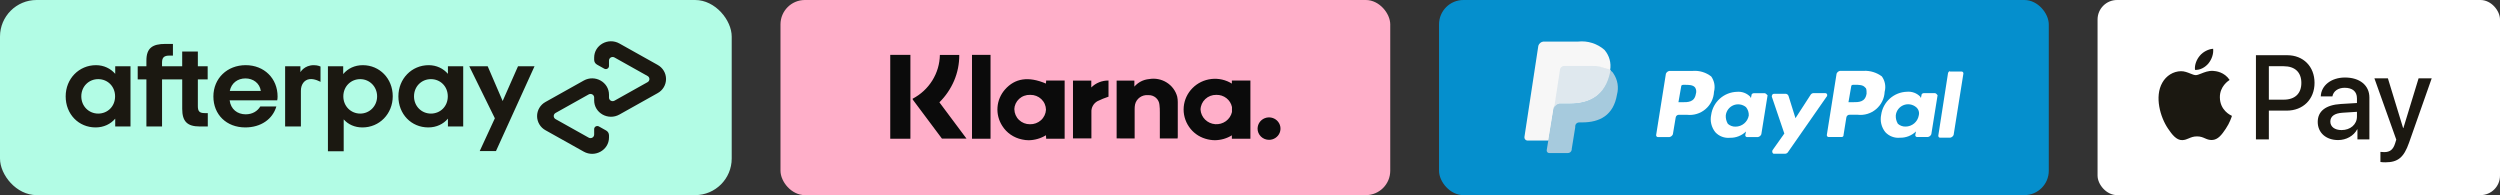 <svg width="205" height="16" viewBox="0 0 205 16" fill="none" xmlns="http://www.w3.org/2000/svg">
<rect x="0" y="0" width="205" height="16" fill="#333333" stroke="none"/>
<rect width="60" height="16" rx="3" fill="#B2FCE5"/>
<path d="M9.437 7.902C9.437 7.072 8.815 6.489 8.052 6.489C7.288 6.489 6.667 7.082 6.667 7.902C6.667 8.712 7.288 9.314 8.052 9.314C8.816 9.314 9.437 8.732 9.437 7.902ZM9.448 10.371V9.729C9.071 10.173 8.51 10.449 7.839 10.449C6.444 10.449 5.385 9.363 5.385 7.902C5.385 6.45 6.484 5.344 7.87 5.344C8.522 5.344 9.072 5.621 9.448 6.055V5.432H10.701V10.371H9.448ZM16.784 9.274C16.346 9.274 16.224 9.117 16.224 8.702V6.509H17.029V5.432H16.224V4.227H14.94V5.432H13.287V5.132C13.287 4.717 13.45 4.558 13.899 4.558H14.18V3.601H13.562C12.504 3.601 12.005 3.937 12.005 4.964V5.432H11.292V6.509H12.005V10.37H13.288V6.509H14.942V8.929C14.942 9.937 15.338 10.371 16.377 10.371H17.039V9.275H16.784L16.784 9.274ZM21.387 7.457C21.296 6.815 20.756 6.43 20.125 6.43C19.493 6.43 18.974 6.805 18.842 7.457H21.387H21.387ZM18.831 8.228C18.923 8.958 19.463 9.374 20.145 9.374C20.685 9.374 21.103 9.126 21.346 8.731H22.661C22.355 9.778 21.387 10.449 20.114 10.449C18.577 10.449 17.498 9.403 17.498 7.911C17.498 6.42 18.638 5.343 20.146 5.343C21.663 5.343 22.762 6.43 22.762 7.911C22.762 8.02 22.753 8.128 22.732 8.228H18.831ZM30.923 7.902C30.923 7.101 30.302 6.489 29.538 6.489C28.775 6.489 28.153 7.082 28.153 7.902C28.153 8.712 28.775 9.314 29.538 9.314C30.302 9.314 30.923 8.702 30.923 7.902ZM26.89 5.432H28.142V6.074C28.519 5.62 29.079 5.344 29.751 5.344C31.126 5.344 32.205 6.44 32.205 7.892C32.205 9.344 31.106 10.45 29.721 10.45C29.079 10.45 28.549 10.203 28.183 9.789V12.403H26.89V5.432ZM36.719 7.902C36.719 7.072 36.099 6.489 35.334 6.489C34.571 6.489 33.949 7.082 33.949 7.902C33.949 8.712 34.571 9.314 35.334 9.314C36.099 9.314 36.719 8.732 36.719 7.902ZM36.73 10.371V9.729C36.354 10.173 35.793 10.449 35.122 10.449C33.727 10.449 32.668 9.363 32.668 7.902C32.668 6.45 33.767 5.344 35.152 5.344C35.804 5.344 36.354 5.621 36.73 6.055V5.432H37.983V10.371H36.73ZM24.633 5.917C24.633 5.917 24.951 5.344 25.732 5.344C26.066 5.344 26.282 5.455 26.282 5.455V6.715C26.282 6.715 25.811 6.433 25.378 6.49C24.945 6.547 24.672 6.932 24.673 7.448V10.372H23.38V5.433H24.633V5.917ZM43.832 5.432L40.67 12.387H39.337L40.578 9.699L38.479 5.432H39.99L41.218 8.283L42.478 5.432H43.832ZM53.925 5.32L50.791 3.566C49.871 3.051 48.721 3.694 48.721 4.725V4.905C48.721 5.068 48.81 5.218 48.955 5.299L49.547 5.63C49.721 5.728 49.937 5.606 49.937 5.412V4.964C49.937 4.741 50.187 4.6 50.387 4.712L53.102 6.233C53.302 6.344 53.302 6.624 53.102 6.736L50.387 8.256C50.187 8.367 49.938 8.228 49.938 8.004V7.766C49.938 6.735 48.787 6.09 47.866 6.606L44.731 8.361C44.522 8.475 44.348 8.643 44.227 8.847C44.105 9.051 44.041 9.283 44.041 9.52C44.041 9.757 44.105 9.99 44.227 10.194C44.348 10.398 44.522 10.566 44.731 10.68L47.866 12.434C48.786 12.949 49.938 12.306 49.938 11.275V11.095C49.937 11.014 49.915 10.935 49.874 10.866C49.833 10.797 49.773 10.74 49.703 10.701L49.111 10.369C48.937 10.271 48.721 10.393 48.721 10.587V11.035C48.721 11.259 48.471 11.399 48.271 11.287L45.556 9.767C45.511 9.742 45.473 9.706 45.446 9.661C45.42 9.617 45.406 9.566 45.406 9.515C45.406 9.464 45.42 9.413 45.446 9.369C45.473 9.325 45.511 9.288 45.556 9.263L48.271 7.743C48.471 7.631 48.721 7.771 48.721 7.995V8.233C48.721 9.264 49.87 9.909 50.791 9.393L53.925 7.638C54.134 7.524 54.308 7.356 54.43 7.152C54.551 6.948 54.615 6.716 54.615 6.479C54.615 6.242 54.551 6.01 54.43 5.806C54.308 5.602 54.134 5.435 53.925 5.321V5.32Z" fill="#1B1811"/>
<rect x="64" width="50" height="16" rx="2" fill="#FFAFC9"/>
<path d="M98.838 11.374C98.291 11.209 97.818 10.864 97.5 10.397C97.168 9.917 97.015 9.339 97.066 8.761C97.118 8.183 97.372 7.64 97.785 7.224C98.197 6.808 98.744 6.544 99.332 6.477C99.92 6.41 100.514 6.544 101.013 6.856V6.602H102.533V11.378H101.013V11.097C100.597 11.353 100.116 11.491 99.625 11.497C99.358 11.495 99.093 11.453 98.838 11.374ZM99.733 7.779C99.397 7.772 99.073 7.897 98.832 8.124C98.59 8.352 98.45 8.664 98.444 8.992C98.465 9.3 98.598 9.589 98.819 9.808C99.04 10.026 99.335 10.16 99.648 10.183C99.961 10.206 100.272 10.118 100.525 9.935C100.777 9.752 100.954 9.485 101.022 9.185V8.775C100.962 8.487 100.801 8.23 100.566 8.048C100.331 7.865 100.038 7.77 99.739 7.779H99.733ZM83.798 11.434C83.465 11.365 83.15 11.23 82.872 11.039C82.594 10.847 82.359 10.601 82.182 10.317C81.89 9.863 81.755 9.329 81.795 8.794C81.835 8.259 82.049 7.751 82.405 7.344C83.229 6.408 84.337 6.244 85.766 6.852L85.782 6.672V6.601H87.301V11.378H85.782V11.289C85.777 11.222 85.773 11.165 85.768 11.09C85.344 11.349 84.857 11.491 84.357 11.5C84.168 11.499 83.979 11.476 83.794 11.434H83.798ZM83.179 8.964C83.183 9.292 83.319 9.606 83.559 9.835C83.798 10.064 84.12 10.191 84.455 10.188C84.79 10.197 85.115 10.078 85.361 9.856C85.607 9.633 85.754 9.325 85.771 8.997C85.768 8.834 85.733 8.674 85.668 8.524C85.602 8.375 85.506 8.24 85.387 8.126C85.267 8.013 85.126 7.924 84.972 7.865C84.817 7.805 84.652 7.776 84.486 7.779H84.467C84.302 7.773 84.138 7.799 83.984 7.856C83.83 7.912 83.689 7.998 83.568 8.108C83.448 8.218 83.351 8.35 83.283 8.497C83.215 8.644 83.177 8.802 83.172 8.964L83.179 8.964ZM103.123 10.546C103.123 10.364 103.178 10.186 103.281 10.035C103.384 9.884 103.531 9.766 103.702 9.696C103.874 9.626 104.063 9.608 104.245 9.644C104.427 9.679 104.594 9.767 104.725 9.895C104.856 10.024 104.946 10.188 104.982 10.366C105.018 10.545 105 10.73 104.929 10.898C104.858 11.066 104.737 11.21 104.583 11.311C104.429 11.412 104.247 11.466 104.062 11.466C103.938 11.466 103.816 11.443 103.701 11.396C103.587 11.35 103.483 11.283 103.396 11.197C103.308 11.111 103.239 11.01 103.191 10.898C103.144 10.786 103.12 10.666 103.12 10.545L103.123 10.546ZM79.704 11.378V4.5H81.224V11.378H79.704ZM73 11.378V4.5H74.653V11.378H73ZM77.24 11.367C77.24 11.367 75.62 9.205 74.853 8.175C74.842 8.15 74.835 8.124 74.831 8.097C75.497 7.749 76.056 7.232 76.45 6.6C76.843 5.969 77.057 5.246 77.07 4.506H78.659C78.666 5.227 78.524 5.942 78.241 6.608C77.959 7.273 77.548 7.878 77.031 8.391L79.254 11.367H77.24ZM91.564 11.351V6.611H93.018V7.103C93.321 6.75 93.753 6.528 94.222 6.485C94.721 6.396 95.237 6.494 95.665 6.762C96.094 7.029 96.403 7.445 96.532 7.927C96.562 8.07 96.577 8.215 96.577 8.361C96.577 9.31 96.577 10.258 96.577 11.207C96.577 11.249 96.568 11.289 96.563 11.352H95.107C95.107 10.623 95.107 9.916 95.107 9.21C95.111 9.006 95.1 8.802 95.076 8.599C95.06 8.373 94.954 8.163 94.781 8.013C94.607 7.864 94.381 7.788 94.15 7.801C93.907 7.778 93.663 7.843 93.465 7.984C93.267 8.125 93.128 8.331 93.075 8.565C93.051 8.687 93.04 8.81 93.041 8.934C93.041 9.656 93.041 10.379 93.041 11.101V11.354L91.564 11.351ZM87.985 11.351C87.985 9.766 87.985 8.2 87.985 6.608H89.486V7.171C89.67 6.987 89.89 6.842 90.132 6.745C90.375 6.647 90.635 6.599 90.898 6.604V7.927C90.587 8.03 90.284 8.154 89.99 8.297C89.83 8.386 89.699 8.518 89.612 8.677C89.524 8.835 89.484 9.015 89.495 9.195C89.502 9.829 89.495 10.465 89.495 11.099V11.351H87.985Z" fill="#0B0B0B"/>
<rect x="118" width="50" height="16" rx="2" fill="#058FCD"/>
<path d="M152.828 5.809H150.886C150.823 5.82 150.764 5.847 150.714 5.887C150.664 5.927 150.625 5.979 150.6 6.038L149.8 11.064C149.797 11.088 149.799 11.111 149.806 11.134C149.814 11.156 149.826 11.176 149.843 11.193C149.86 11.209 149.88 11.222 149.902 11.229C149.924 11.237 149.948 11.239 149.971 11.236H151C151.023 11.239 151.046 11.237 151.069 11.229C151.091 11.222 151.111 11.209 151.128 11.193C151.144 11.176 151.157 11.156 151.164 11.134C151.172 11.111 151.174 11.088 151.171 11.064L151.4 9.638C151.408 9.57 151.442 9.508 151.496 9.465C151.549 9.422 151.617 9.402 151.686 9.409H152.314C152.586 9.442 152.862 9.418 153.124 9.34C153.387 9.261 153.63 9.129 153.839 8.952C154.048 8.775 154.219 8.557 154.34 8.311C154.461 8.066 154.53 7.797 154.542 7.524C154.599 7.31 154.609 7.087 154.569 6.869C154.529 6.652 154.442 6.446 154.313 6.266C153.886 5.947 153.361 5.785 152.828 5.809ZM153.056 7.695C152.942 8.381 152.428 8.381 151.914 8.381H151.574L151.802 7.067C151.802 7.01 151.859 6.952 151.974 6.952H152.088C152.427 6.952 152.774 6.952 152.945 7.181C153.059 7.238 153.059 7.41 153.059 7.696" fill="white"/>
<path d="M138.832 5.815H136.89C136.827 5.826 136.768 5.852 136.718 5.892C136.668 5.932 136.629 5.984 136.604 6.043L135.804 11.07C135.801 11.093 135.803 11.117 135.81 11.139C135.818 11.161 135.83 11.181 135.847 11.198C135.863 11.214 135.884 11.227 135.906 11.234C135.928 11.242 135.952 11.244 135.975 11.241H136.89C136.953 11.23 137.012 11.203 137.062 11.163C137.112 11.123 137.151 11.071 137.176 11.012L137.405 9.641C137.413 9.573 137.448 9.51 137.501 9.468C137.555 9.425 137.623 9.405 137.691 9.412H138.319C138.591 9.445 138.867 9.421 139.129 9.342C139.392 9.264 139.635 9.132 139.844 8.955C140.054 8.778 140.224 8.56 140.345 8.314C140.466 8.068 140.535 7.8 140.548 7.526C140.604 7.313 140.613 7.089 140.574 6.872C140.534 6.655 140.447 6.449 140.319 6.269C139.896 5.941 139.368 5.778 138.833 5.812M139.061 7.697C138.947 8.383 138.433 8.383 137.918 8.383H137.632L137.861 7.069C137.861 7.012 137.918 6.955 138.032 6.955H138.147C138.486 6.955 138.833 6.955 139.004 7.184C139.05 7.26 139.079 7.346 139.089 7.435C139.099 7.523 139.089 7.613 139.061 7.698" fill="white"/>
<path d="M144.717 7.644H143.803C143.746 7.644 143.632 7.701 143.632 7.758L143.575 8.044L143.518 7.929C143.378 7.786 143.208 7.676 143.02 7.606C142.832 7.537 142.631 7.511 142.431 7.529C141.913 7.544 141.416 7.741 141.029 8.086C140.642 8.431 140.39 8.902 140.317 9.415C140.263 9.663 140.266 9.92 140.325 10.166C140.384 10.413 140.497 10.644 140.656 10.841C140.807 11.005 140.994 11.132 141.203 11.211C141.411 11.29 141.635 11.32 141.856 11.298C142.099 11.304 142.34 11.262 142.565 11.173C142.791 11.085 142.997 10.953 143.171 10.784L143.114 11.07C143.11 11.093 143.112 11.117 143.12 11.139C143.127 11.162 143.14 11.182 143.156 11.198C143.173 11.215 143.193 11.227 143.216 11.235C143.238 11.242 143.262 11.245 143.285 11.241H144.142C144.205 11.23 144.264 11.204 144.314 11.164C144.364 11.124 144.403 11.072 144.428 11.013L144.942 7.813C144.885 7.756 144.771 7.642 144.714 7.642M143.4 9.471C143.355 9.726 143.221 9.958 143.022 10.125C142.824 10.293 142.573 10.384 142.313 10.385C142.082 10.391 141.858 10.309 141.685 10.156C141.561 9.949 141.501 9.71 141.513 9.47C141.532 9.287 141.6 9.113 141.71 8.965C141.82 8.818 141.967 8.703 142.137 8.632C142.307 8.562 142.493 8.539 142.675 8.566C142.857 8.592 143.028 8.668 143.171 8.784C143.33 8.976 143.412 9.221 143.4 9.471Z" fill="white"/>
<path d="M158.657 7.638H157.743C157.686 7.638 157.572 7.695 157.572 7.752L157.515 8.038L157.458 7.924C157.318 7.78 157.148 7.67 156.96 7.601C156.772 7.532 156.571 7.505 156.371 7.524C155.853 7.538 155.356 7.735 154.969 8.08C154.582 8.425 154.33 8.896 154.257 9.409C154.204 9.657 154.207 9.914 154.265 10.161C154.324 10.408 154.437 10.638 154.596 10.836C154.747 10.999 154.934 11.126 155.143 11.205C155.351 11.285 155.575 11.315 155.797 11.293C156.039 11.299 156.28 11.256 156.505 11.168C156.731 11.079 156.937 10.947 157.111 10.779L157.054 11.065C157.05 11.088 157.053 11.111 157.06 11.134C157.068 11.156 157.08 11.176 157.097 11.193C157.113 11.209 157.133 11.222 157.156 11.229C157.178 11.237 157.202 11.239 157.225 11.236H158.082C158.145 11.225 158.204 11.198 158.254 11.158C158.304 11.118 158.343 11.066 158.368 11.007L158.882 7.808C158.825 7.751 158.768 7.637 158.654 7.637M157.34 9.465C157.295 9.721 157.161 9.953 156.963 10.12C156.764 10.287 156.513 10.379 156.253 10.379C156.022 10.385 155.798 10.303 155.625 10.15C155.501 9.944 155.442 9.705 155.454 9.464C155.472 9.281 155.54 9.107 155.65 8.959C155.76 8.812 155.908 8.697 156.077 8.627C156.247 8.556 156.433 8.533 156.615 8.56C156.797 8.587 156.968 8.662 157.111 8.778C157.212 8.858 157.287 8.965 157.328 9.087C157.369 9.209 157.372 9.34 157.339 9.464" fill="white"/>
<path d="M149.686 7.635H148.715C148.671 7.636 148.627 7.647 148.588 7.666C148.548 7.686 148.514 7.714 148.486 7.749L147.229 9.692L146.658 7.863C146.637 7.806 146.597 7.758 146.545 7.727C146.493 7.696 146.432 7.684 146.372 7.692H145.458C145.344 7.692 145.287 7.806 145.287 7.921L146.315 10.95L145.344 12.321C145.287 12.435 145.344 12.607 145.458 12.607H146.373C146.418 12.606 146.461 12.595 146.501 12.576C146.54 12.556 146.575 12.528 146.602 12.493L149.745 7.979C149.916 7.808 149.802 7.639 149.688 7.639" fill="white"/>
<path d="M159.741 5.977L158.941 11.12C158.938 11.143 158.94 11.167 158.948 11.189C158.955 11.211 158.967 11.232 158.984 11.248C159.001 11.265 159.021 11.277 159.043 11.285C159.065 11.292 159.089 11.294 159.112 11.291H159.912C159.976 11.28 160.035 11.254 160.085 11.213C160.135 11.174 160.174 11.121 160.198 11.062L160.998 6.036C161.002 6.013 161 5.989 160.992 5.967C160.985 5.945 160.972 5.925 160.956 5.908C160.939 5.891 160.919 5.879 160.897 5.871C160.874 5.864 160.851 5.862 160.827 5.865H159.912C159.855 5.808 159.798 5.865 159.741 5.979" fill="white"/>
<path d="M131.573 4.096C131.278 3.837 130.933 3.642 130.558 3.524C130.184 3.406 129.789 3.367 129.399 3.41H126.544C126.452 3.423 126.366 3.462 126.295 3.522C126.224 3.582 126.172 3.661 126.144 3.75L125.002 11.239C124.995 11.307 125.015 11.375 125.058 11.428C125.1 11.482 125.162 11.516 125.23 11.524H127.001L127.458 8.725V8.839C127.486 8.75 127.538 8.671 127.609 8.611C127.68 8.551 127.766 8.512 127.858 8.499H128.715C130.373 8.499 131.629 7.813 132.029 5.928V5.757C132.081 5.464 132.067 5.163 131.988 4.876C131.909 4.59 131.767 4.324 131.572 4.099" fill="#F7F7F7"/>
<path d="M131.972 5.754V5.926C131.572 7.868 130.314 8.497 128.658 8.497H127.801C127.709 8.51 127.622 8.549 127.551 8.609C127.481 8.669 127.428 8.748 127.401 8.837L126.829 12.322C126.826 12.353 126.83 12.384 126.841 12.413C126.851 12.443 126.868 12.469 126.89 12.491C126.912 12.513 126.938 12.53 126.967 12.54C126.996 12.55 127.027 12.554 127.058 12.551H128.544C128.626 12.557 128.708 12.53 128.771 12.477C128.835 12.423 128.875 12.348 128.883 12.265V12.208L129.169 10.437V10.323C129.178 10.24 129.218 10.165 129.281 10.111C129.345 10.058 129.426 10.031 129.509 10.037H129.738C131.164 10.037 132.309 9.466 132.594 7.751C132.672 7.462 132.686 7.159 132.637 6.863C132.588 6.567 132.476 6.286 132.309 6.037C132.237 5.901 132.115 5.798 131.969 5.751" fill="#A6CADD"/>
<path d="M131.571 5.579C131.514 5.579 131.457 5.522 131.4 5.522C131.369 5.526 131.337 5.523 131.308 5.513C131.278 5.503 131.251 5.487 131.228 5.465C130.984 5.415 130.734 5.396 130.485 5.408H128.257C128.226 5.404 128.195 5.407 128.165 5.417C128.135 5.427 128.108 5.443 128.086 5.465C128.033 5.492 127.989 5.533 127.959 5.583C127.929 5.634 127.913 5.692 127.915 5.751L127.458 8.723V8.837C127.485 8.748 127.537 8.669 127.608 8.609C127.679 8.549 127.766 8.51 127.858 8.497H128.715C130.372 8.497 131.628 7.811 132.029 5.926C132.025 5.895 132.028 5.863 132.038 5.834C132.048 5.804 132.064 5.777 132.086 5.754C131.971 5.697 131.914 5.64 131.8 5.64C131.628 5.583 131.628 5.583 131.571 5.583" fill="#DFE8EE"/>
<rect x="172" width="33" height="16" rx="1.6" fill="white"/>
<path fill-rule="evenodd" clip-rule="evenodd" d="M179.99 5.727C180.41 5.763 180.83 5.515 181.093 5.2C181.351 4.877 181.522 4.443 181.478 4C181.106 4.018 180.647 4.248 180.384 4.571C180.143 4.85 179.938 5.302 179.99 5.727ZM184.987 11.432V4.527H187.547C188.868 4.527 189.792 5.448 189.792 6.795C189.792 8.141 188.851 9.071 187.512 9.071H186.046V11.432H184.987ZM181.474 5.812C181.104 5.79 180.766 5.924 180.493 6.033C180.318 6.102 180.169 6.161 180.056 6.161C179.929 6.161 179.774 6.099 179.601 6.029C179.373 5.938 179.113 5.833 178.84 5.838C178.214 5.847 177.632 6.206 177.312 6.777C176.656 7.92 177.142 9.612 177.776 10.542C178.087 11.003 178.459 11.508 178.949 11.49C179.165 11.482 179.32 11.415 179.48 11.346C179.665 11.267 179.857 11.184 180.157 11.184C180.446 11.184 180.629 11.264 180.806 11.342C180.973 11.415 181.134 11.485 181.373 11.481C181.881 11.472 182.2 11.02 182.511 10.56C182.846 10.065 182.993 9.583 183.016 9.51C183.017 9.505 183.018 9.503 183.018 9.501C183.018 9.501 183.014 9.499 183.006 9.495C182.894 9.443 182.038 9.046 182.029 7.982C182.021 7.088 182.709 6.636 182.817 6.564C182.824 6.56 182.828 6.557 182.83 6.556C182.393 5.9 181.71 5.829 181.474 5.812ZM191.726 11.485C192.391 11.485 193.008 11.144 193.288 10.604H193.31V11.432H194.29V7.995C194.29 6.999 193.502 6.356 192.29 6.356C191.166 6.356 190.334 7.007 190.304 7.902H191.257C191.336 7.477 191.726 7.198 192.26 7.198C192.907 7.198 193.27 7.504 193.27 8.066V8.447L191.949 8.527C190.719 8.602 190.054 9.111 190.054 9.997C190.054 10.892 190.741 11.485 191.726 11.485ZM192.01 10.666C191.446 10.666 191.087 10.391 191.087 9.971C191.087 9.537 191.432 9.284 192.093 9.244L193.27 9.169V9.559C193.27 10.205 192.728 10.666 192.01 10.666ZM197.541 11.702C197.116 12.912 196.631 13.31 195.598 13.31C195.519 13.31 195.257 13.301 195.195 13.284V12.455C195.261 12.464 195.423 12.473 195.506 12.473C195.974 12.473 196.237 12.274 196.399 11.756L196.495 11.45L194.701 6.423H195.808L197.055 10.502H197.077L198.324 6.423H199.4L197.541 11.702ZM186.046 5.431H187.267C188.186 5.431 188.711 5.927 188.711 6.799C188.711 7.672 188.186 8.172 187.262 8.172H186.046V5.431Z" fill="#1B1811"/>
</svg>
